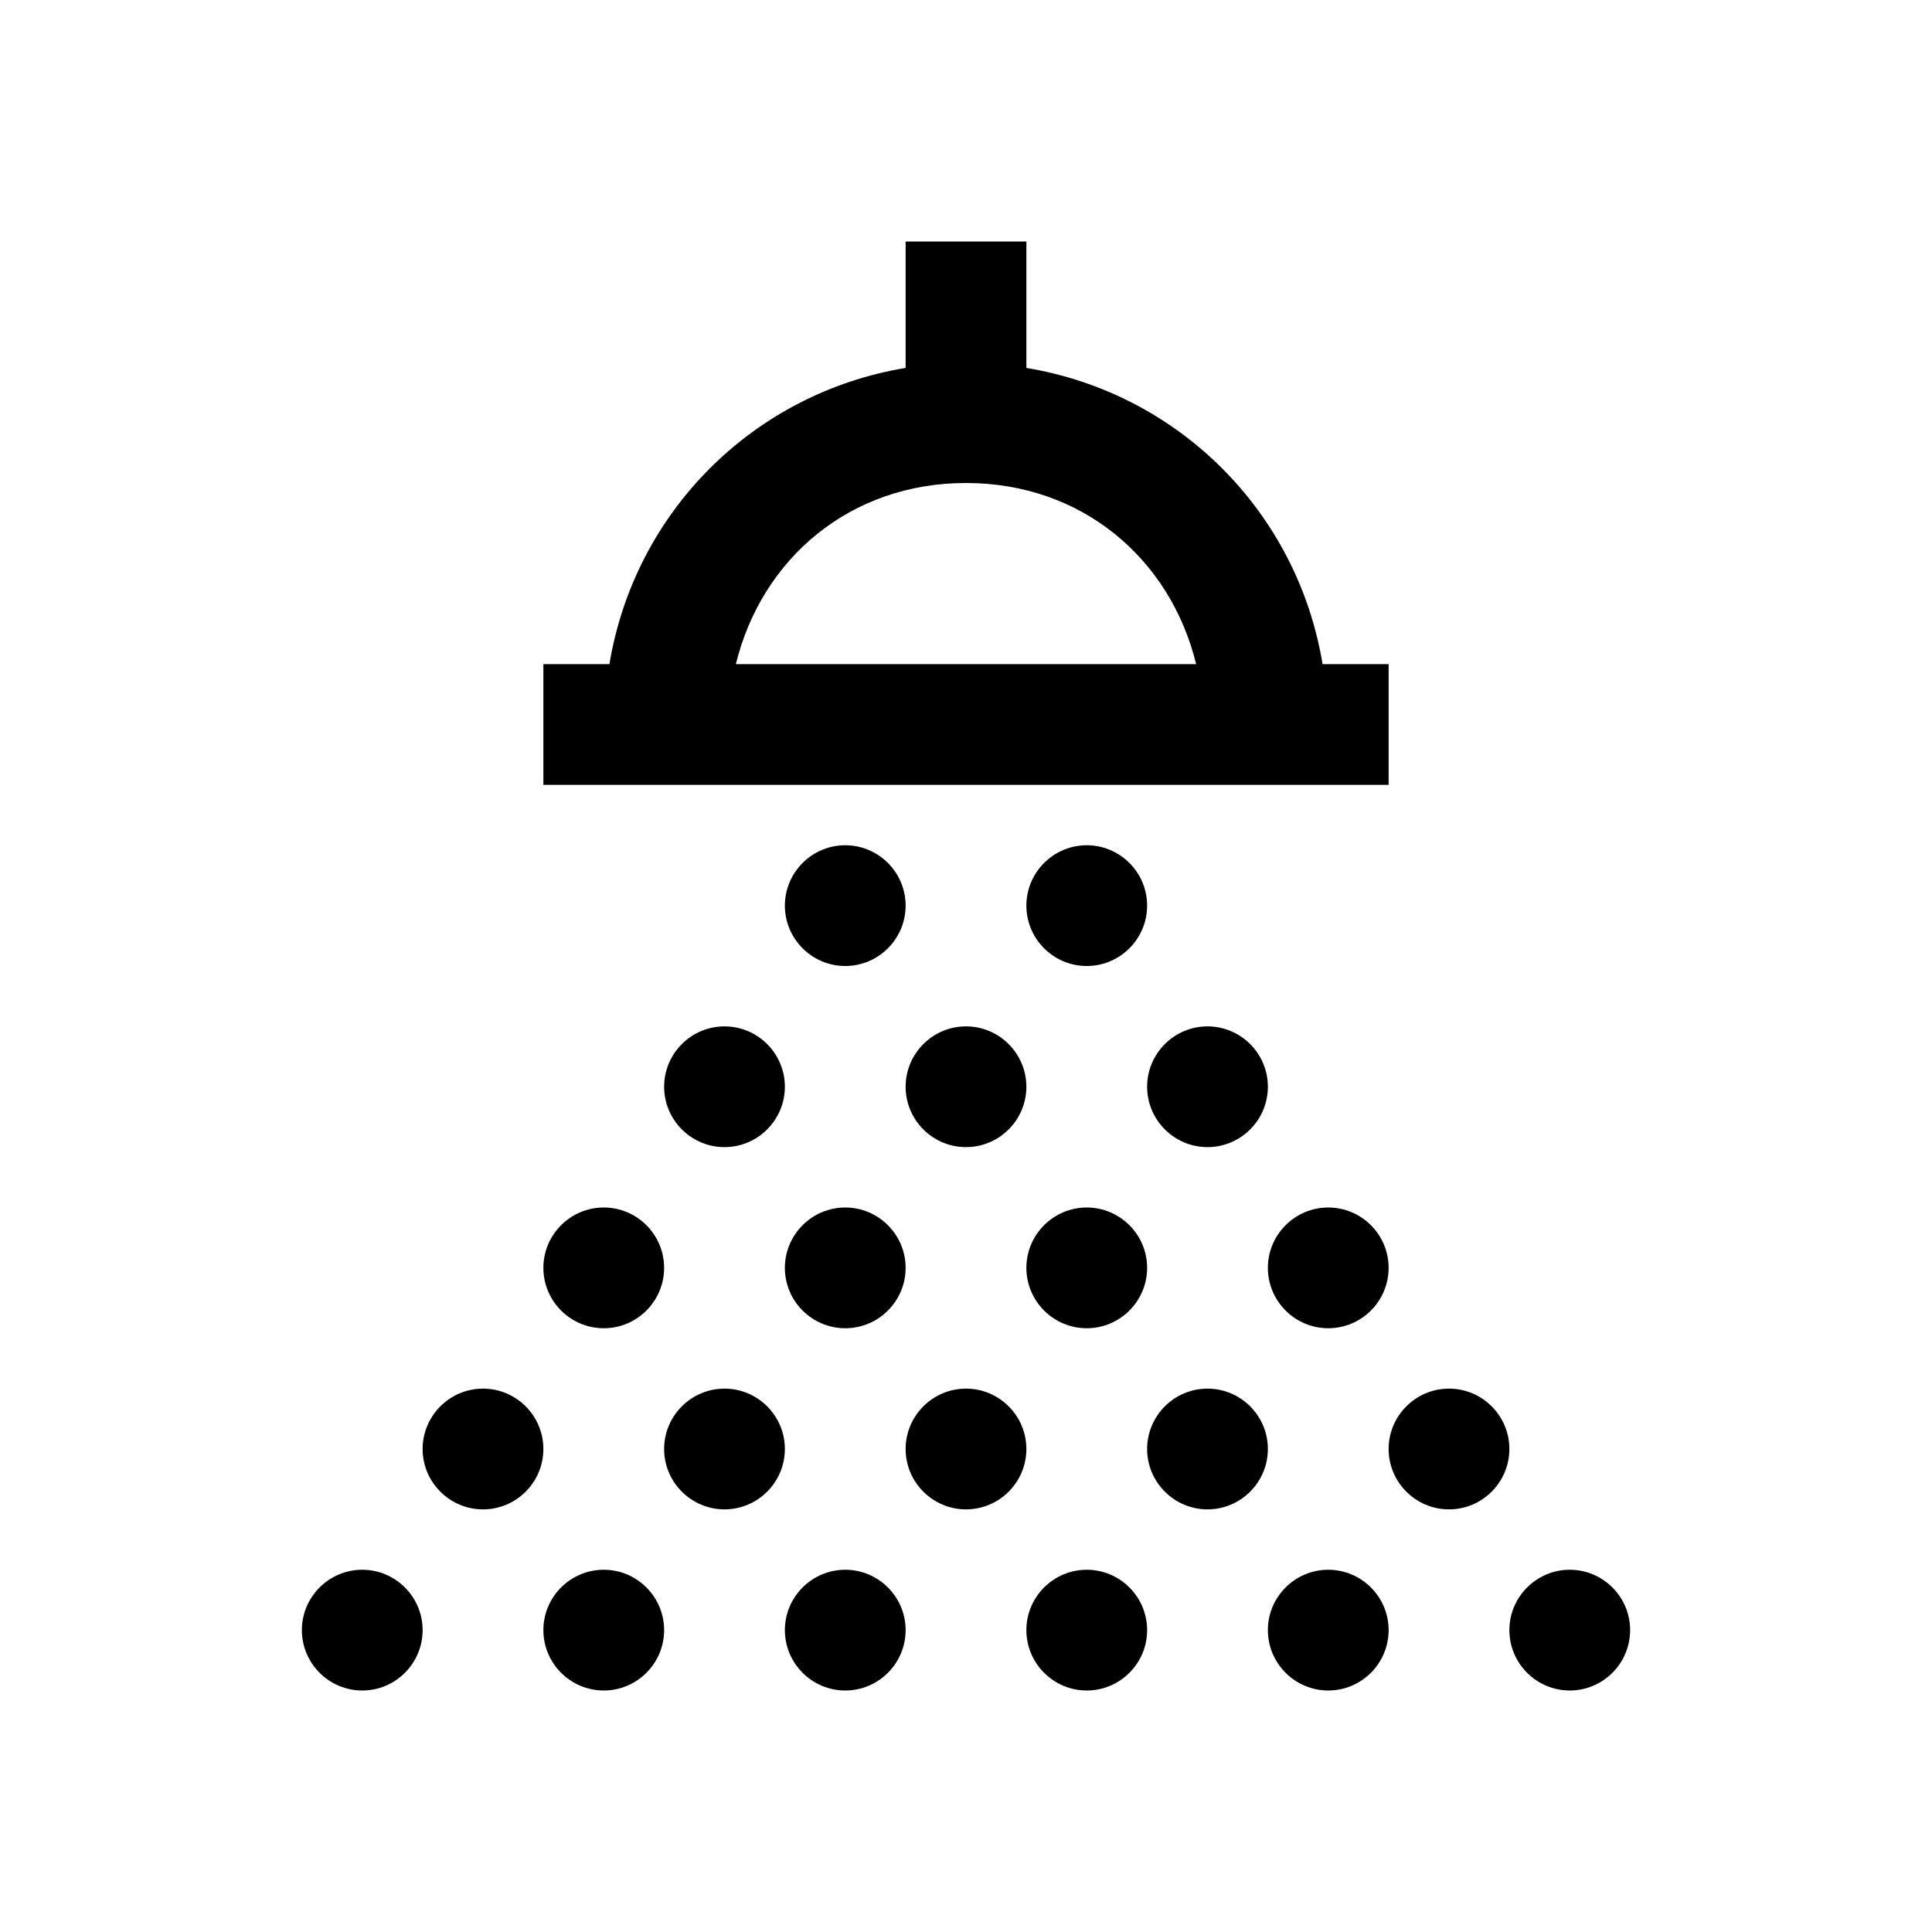 <svg xmlns="http://www.w3.org/2000/svg" viewBox="0 0 32 32" fill="currentColor"><path d="M 15 4 L 15 6.094 C 12.477 6.512 10.512 8.477 10.094 11 L 9 11 L 9 13 L 23 13 L 23 11 L 21.906 11 C 21.488 8.477 19.523 6.512 17 6.094 L 17 4 Z M 16 8 C 17.918 8 19.383 9.25 19.812 11 L 12.188 11 C 12.617 9.25 14.082 8 16 8 Z M 14 14 C 13.449 14 13 14.449 13 15 C 13 15.551 13.449 16 14 16 C 14.551 16 15 15.551 15 15 C 15 14.449 14.551 14 14 14 Z M 18 14 C 17.449 14 17 14.449 17 15 C 17 15.551 17.449 16 18 16 C 18.551 16 19 15.551 19 15 C 19 14.449 18.551 14 18 14 Z M 12 17 C 11.449 17 11 17.449 11 18 C 11 18.551 11.449 19 12 19 C 12.551 19 13 18.551 13 18 C 13 17.449 12.551 17 12 17 Z M 16 17 C 15.449 17 15 17.449 15 18 C 15 18.551 15.449 19 16 19 C 16.551 19 17 18.551 17 18 C 17 17.449 16.551 17 16 17 Z M 20 17 C 19.449 17 19 17.449 19 18 C 19 18.551 19.449 19 20 19 C 20.551 19 21 18.551 21 18 C 21 17.449 20.551 17 20 17 Z M 10 20 C 9.449 20 9 20.449 9 21 C 9 21.551 9.449 22 10 22 C 10.551 22 11 21.551 11 21 C 11 20.449 10.551 20 10 20 Z M 14 20 C 13.449 20 13 20.449 13 21 C 13 21.551 13.449 22 14 22 C 14.551 22 15 21.551 15 21 C 15 20.449 14.551 20 14 20 Z M 18 20 C 17.449 20 17 20.449 17 21 C 17 21.551 17.449 22 18 22 C 18.551 22 19 21.551 19 21 C 19 20.449 18.551 20 18 20 Z M 22 20 C 21.449 20 21 20.449 21 21 C 21 21.551 21.449 22 22 22 C 22.551 22 23 21.551 23 21 C 23 20.449 22.551 20 22 20 Z M 8 23 C 7.449 23 7 23.449 7 24 C 7 24.551 7.449 25 8 25 C 8.551 25 9 24.551 9 24 C 9 23.449 8.551 23 8 23 Z M 12 23 C 11.449 23 11 23.449 11 24 C 11 24.551 11.449 25 12 25 C 12.551 25 13 24.551 13 24 C 13 23.449 12.551 23 12 23 Z M 16 23 C 15.449 23 15 23.449 15 24 C 15 24.551 15.449 25 16 25 C 16.551 25 17 24.551 17 24 C 17 23.449 16.551 23 16 23 Z M 20 23 C 19.449 23 19 23.449 19 24 C 19 24.551 19.449 25 20 25 C 20.551 25 21 24.551 21 24 C 21 23.449 20.551 23 20 23 Z M 24 23 C 23.449 23 23 23.449 23 24 C 23 24.551 23.449 25 24 25 C 24.551 25 25 24.551 25 24 C 25 23.449 24.551 23 24 23 Z M 6 26 C 5.449 26 5 26.449 5 27 C 5 27.551 5.449 28 6 28 C 6.551 28 7 27.551 7 27 C 7 26.449 6.551 26 6 26 Z M 10 26 C 9.449 26 9 26.449 9 27 C 9 27.551 9.449 28 10 28 C 10.551 28 11 27.551 11 27 C 11 26.449 10.551 26 10 26 Z M 14 26 C 13.449 26 13 26.449 13 27 C 13 27.551 13.449 28 14 28 C 14.551 28 15 27.551 15 27 C 15 26.449 14.551 26 14 26 Z M 18 26 C 17.449 26 17 26.449 17 27 C 17 27.551 17.449 28 18 28 C 18.551 28 19 27.551 19 27 C 19 26.449 18.551 26 18 26 Z M 22 26 C 21.449 26 21 26.449 21 27 C 21 27.551 21.449 28 22 28 C 22.551 28 23 27.551 23 27 C 23 26.449 22.551 26 22 26 Z M 26 26 C 25.449 26 25 26.449 25 27 C 25 27.551 25.449 28 26 28 C 26.551 28 27 27.551 27 27 C 27 26.449 26.551 26 26 26 Z"/></svg>